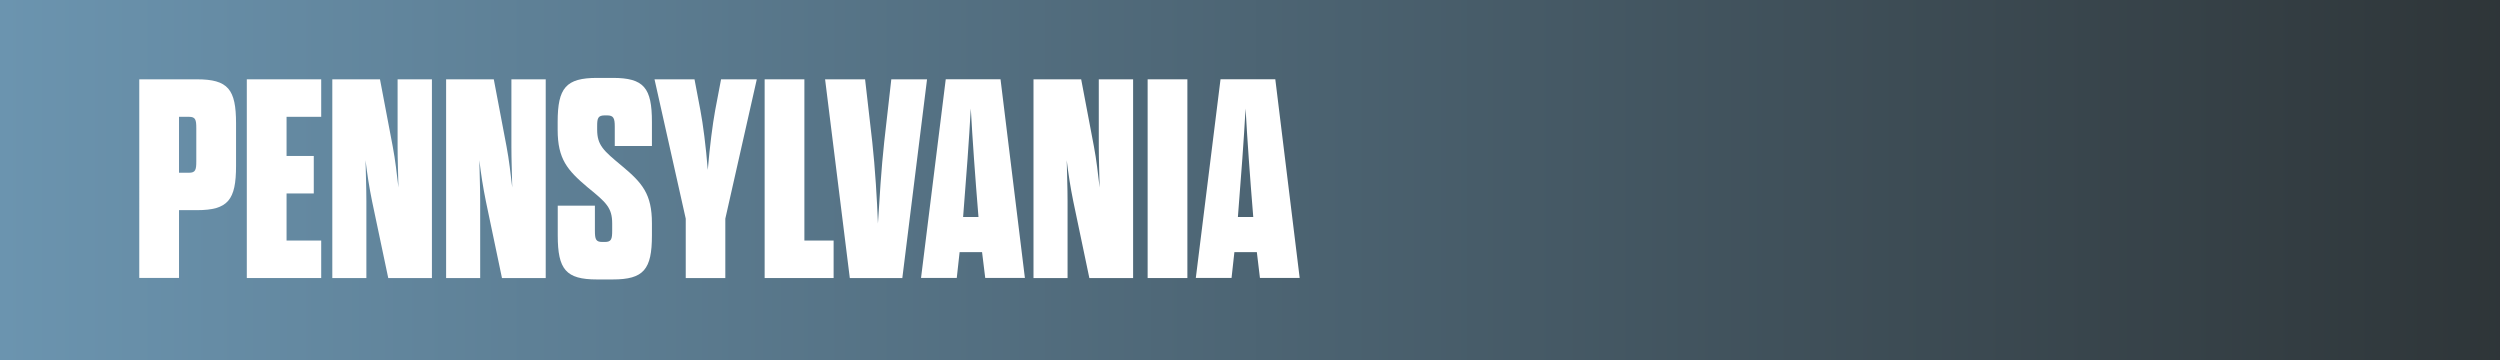 <!-- Generator: Adobe Illustrator 25.0.1, SVG Export Plug-In  -->
<svg version="1.1" xmlns="http://www.w3.org/2000/svg" xmlns:xlink="http://www.w3.org/1999/xlink" x="0px" y="0px"
	 width="299.42px" height="43.14px" viewBox="0 0 299.42 43.14" style="overflow:visible;enable-background:new 0 0 299.42 43.14;"
	 xml:space="preserve">
<rect x="0" y="0" width="299.42" height="43.14" fill="#808080" stroke="none"/>
<style type="text/css">
	.st0{clip-path:url(#SVGID_2_);fill:url(#SVGID_3_);}
	.st1{fill:#FFFFFF;}
	.st2{clip-path:url(#SVGID_5_);fill:url(#SVGID_6_);}
</style>
<defs>
</defs>
<g>
	<defs>
		<rect id="SVGID_1_" x="0" width="299.42" height="43.14"/>
	</defs>
	<clipPath id="SVGID_2_">
		<use xlink:href="#SVGID_1_"  style="overflow:visible;"/>
	</clipPath>
	
		<linearGradient id="SVGID_3_" gradientUnits="userSpaceOnUse" x1="-54.324" y1="481.413" x2="-52.211" y2="481.413" gradientTransform="matrix(141.732 0 0 -141.732 7699.41 68253.258)">
		<stop  offset="0" style="stop-color:#6B94AF"/>
		<stop  offset="4.545450e-03" style="stop-color:#6B94AF"/>
		<stop  offset="1" style="stop-color:#2E3538"/>
	</linearGradient>
	<rect y="0" class="st0" width="299.42" height="43.14"/>
</g>
<g>
	<path class="st1" d="M16.68,9.5h6.9c3.74,0,4.69,1.19,4.69,5.27v5.1c0,4.08-0.95,5.3-4.69,5.3h-2.14v8.12h-4.76V9.5z M22.63,20.69
		c0.78,0,0.88-0.34,0.88-1.36v-3.98c0-1.02-0.1-1.36-0.88-1.36h-1.19v6.7H22.63z"/>
	<path class="st1" d="M34.32,18.68h3.26v4.49h-3.26v5.64h4.15v4.49h-8.91V9.5h8.91v4.49h-4.15V18.68z"/>
	<path class="st1" d="M44.56,24.09c-0.34-1.67-0.58-3.23-0.78-4.9c0.03,1.7,0.1,3.23,0.1,4.9v9.21H39.8V9.5h5.71l1.53,8.06
		c0.31,1.63,0.48,3.23,0.68,4.9c-0.03-1.7-0.1-3.26-0.1-4.9V9.5h4.11v23.8H46.5L44.56,24.09z"/>
	<path class="st1" d="M58.19,24.09c-0.34-1.67-0.58-3.23-0.78-4.9c0.03,1.7,0.1,3.23,0.1,4.9v9.21h-4.08V9.5h5.71l1.53,8.06
		c0.31,1.63,0.48,3.23,0.68,4.9c-0.03-1.7-0.1-3.26-0.1-4.9V9.5h4.11v23.8h-5.24L58.19,24.09z"/>
	<path class="st1" d="M73.32,26.77c0-1.9-0.71-2.52-2.96-4.35c-2.41-2.04-3.57-3.37-3.57-6.87V14.6c0-4.08,0.99-5.27,4.73-5.27h1.87
		c3.74,0,4.69,1.19,4.69,5.27v2.89h-4.45v-2.31c0-1.02-0.14-1.36-0.92-1.36h-0.27c-0.82,0-0.92,0.34-0.92,1.26v0.44
		c0,1.87,0.75,2.52,2.96,4.35c2.45,2.04,3.6,3.37,3.6,6.87v1.46c0,4.08-0.99,5.27-4.69,5.27h-1.9c-3.71,0-4.69-1.19-4.69-5.27v-3.57
		h4.45v2.99c0,1.02,0.1,1.36,0.88,1.36h0.31c0.78,0,0.88-0.34,0.88-1.36V26.77z"/>
	<path class="st1" d="M82.13,33.3v-7.11L78.39,9.5h4.79l0.71,3.74c0.31,1.63,0.65,4.25,0.88,7.11c0.24-2.86,0.58-5.47,0.88-7.11
		l0.71-3.74h4.28l-3.77,16.69v7.11H82.13z"/>
	<path class="st1" d="M91.58,9.5h4.76v19.31h3.5v4.49h-8.26V9.5z"/>
	<path class="st1" d="M104.47,17.01c0.34,3.06,0.58,7.04,0.68,9.76c0.17-2.75,0.41-6.7,0.75-9.76l0.85-7.51h4.28l-2.96,23.8h-6.29
		L98.82,9.5h4.79L104.47,17.01z"/>
	<path class="st1" d="M117.62,30.2h-2.69l-0.34,3.09h-4.28l2.96-23.8h6.56l2.92,23.8H118L117.62,30.2z M115.35,25.99h1.84
		c-0.41-5-0.71-9.21-0.92-12.99C116.06,16.78,115.75,20.99,115.35,25.99z"/>
	<path class="st1" d="M128.54,24.09c-0.34-1.67-0.58-3.23-0.78-4.9c0.03,1.7,0.1,3.23,0.1,4.9v9.21h-4.08V9.5h5.71l1.53,8.06
		c0.31,1.63,0.48,3.23,0.68,4.9c-0.03-1.7-0.1-3.26-0.1-4.9V9.5h4.11v23.8h-5.24L128.54,24.09z"/>
	<path class="st1" d="M137.45,9.5h4.76v23.8h-4.76V9.5z"/>
	<path class="st1" d="M150.53,30.2h-2.69l-0.34,3.09h-4.28l2.96-23.8h6.56l2.92,23.8h-4.76L150.53,30.2z M148.26,25.99h1.84
		c-0.41-5-0.71-9.21-0.92-12.99C148.97,16.78,148.66,20.99,148.26,25.99z"/>
</g>
</svg>